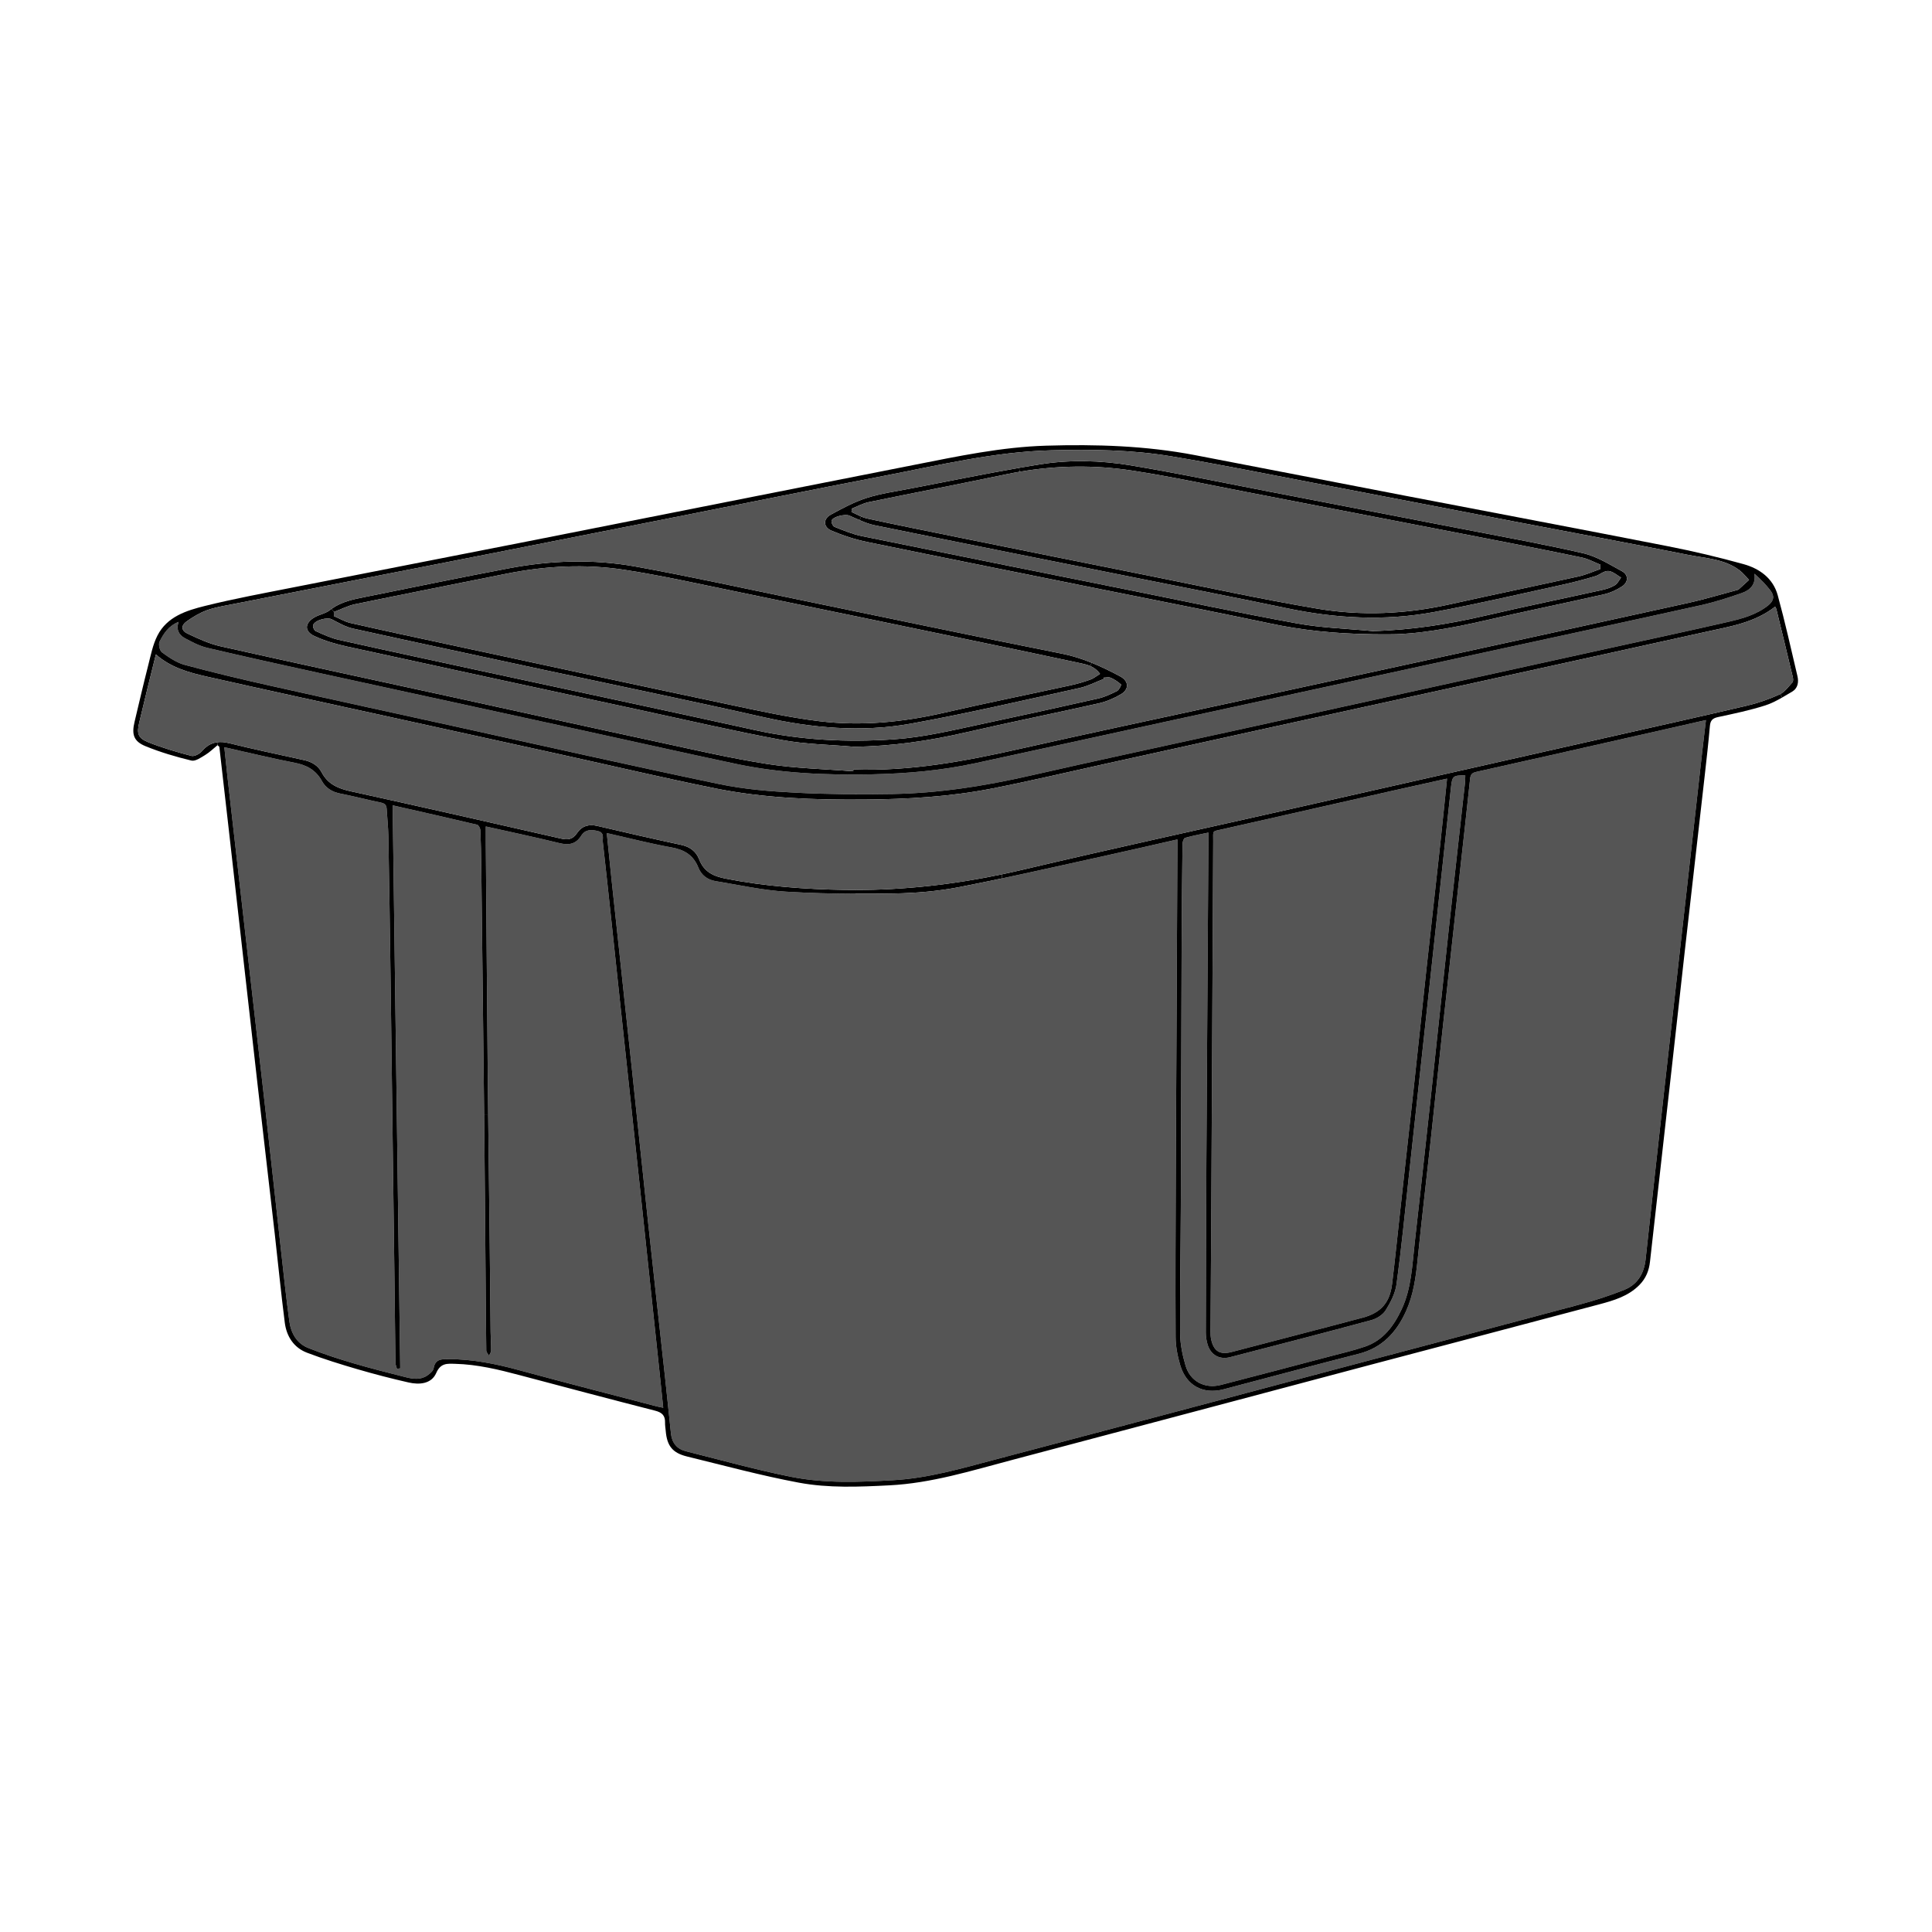 <?xml version="1.0" encoding="utf-8"?>
<!-- Generator: Adobe Illustrator 16.0.3, SVG Export Plug-In . SVG Version: 6.00 Build 0)  -->
<!DOCTYPE svg PUBLIC "-//W3C//DTD SVG 1.1//EN" "http://www.w3.org/Graphics/SVG/1.1/DTD/svg11.dtd">
<svg version="1.1" id="Layer_1" xmlns="http://www.w3.org/2000/svg" xmlns:xlink="http://www.w3.org/1999/xlink" x="0px" y="0px"
	 width="1400.825px" height="1400.825px" viewBox="0 0 1400.825 1400.825" enable-background="new 0 0 1400.825 1400.825"
	 xml:space="preserve">
<g id="XMLID_1_">
	<g>
		<path fill="#555555" d="M746.441,562.5c49.62-11.31,99.391-21.92,149.091-32.85c91.13-20.04,182.26-40.1,273.38-60.15
			c28.1-6.18,56.229-12.19,84.26-18.64c10.17-2.34,20.38-5.13,28.82-11.86c4.13-3.3,4.85-6.75,1.75-10.79
			c-3.36-4.4-7.28-8.36-11.66-12.22c1.16,7.85-3.2,11.89-9.04,13.95c-9.851,3.46-19.86,6.67-30.03,8.93
			c-51.93,11.52-103.939,22.7-155.92,34c-75.39,16.39-150.79,32.75-226.18,49.16c-47.931,10.43-95.83,21.03-143.78,31.36
			c-24.65,5.31-49.66,7.52-74.86,8.04c-33.21,0.68-66.25-0.69-98.83-7.61c-35.96-7.64-71.83-15.69-107.74-23.53
			c-64.68-14.1-129.38-28.14-194.05-42.28c-27.12-5.94-54.23-11.89-81.25-18.26c-5.71-1.35-11.15-4.23-16.37-7.04
			c-4.36-2.35-6.49-6.36-4.51-11.81c-7.19,2.78-10.93,8.44-13.84,14.37c-0.95,1.93,0.1,6.52,1.79,7.76
			c5.03,3.64,10.5,7.42,16.37,9.01c20.54,5.54,41.25,10.47,62.01,15.12c45.43,10.18,90.93,20.06,136.4,30.05
			c63.17,13.88,126.25,28.16,189.55,41.36c17.99,3.75,36.6,5.23,55,6.17c23.42,1.21,46.93,1.36,70.39,0.96
			C680.732,575.13,713.722,569.96,746.441,562.5z"/>
		<path fill="#555555" d="M209.772,957.92c1.17,8.63,5.33,16.12,13.77,19.47c10.62,4.221,21.54,7.78,32.51,11.021
			c12.59,3.729,25.36,6.88,38.08,10.13c5.39,1.37,10.94,2.16,15.87-1.37c1.8-1.29,4.08-3.17,4.4-5.08
			c1.12-6.729,5.71-6.64,10.77-6.64c17.3,0.01,34,3.35,50.64,7.859c33.22,9.011,66.57,17.57,99.88,26.29
			c1.44,0.381,2.91,0.631,5.19,1.11c-0.94-9.09-1.83-17.8-2.75-26.51c-4.28-40.37-8.54-80.75-12.85-121.12
			c-5.35-50.14-10.77-100.271-16.13-150.41c-4-37.39-7.87-74.79-12.07-112.15c-0.29-2.59,1.32-6.67-3.26-7.86
			c-4.81-1.25-9.39-1.53-12.43,3.31c-3.92,6.25-9.11,6.99-15.95,5.31c-17.56-4.32-35.26-8.03-53.22-12.05
			c0,4.68-0.03,8.95,0.01,13.23c0.45,54.64,0.86,109.29,1.38,163.94c0.1,10.54,0.22,21.08,0.33,31.609
			c0.36,31.61,0.78,63.23,1.13,94.84c0.24,20.99,0.4,41.971,0.64,62.96c0.05,4.49,0.43,8.98,0.38,13.46
			c-0.01,1.24-1.01,2.471-1.55,3.7c-0.68-1.25-1.94-2.489-1.96-3.75c-0.26-17.33-0.35-34.66-0.49-51.979
			c-0.31-36.32-0.56-72.641-0.95-108.96c-0.04-3.41-0.07-6.83-0.11-10.24c-0.65-59.89-1.36-119.77-2.07-179.67
			c-0.1-8.82-0.27-17.64-0.67-26.45c-0.07-1.4-1.28-3.69-2.35-3.94c-20.54-4.87-41.13-9.49-61.25-14.06
			c1.83,136.46,3.66,272.35,5.49,408.24c-0.79,0.1-1.58,0.2-2.37,0.3c-0.37-1.45-1.06-2.89-1.09-4.34
			c-0.29-20.82-0.46-41.65-0.73-62.48c-0.92-72.3-1.84-144.6-2.81-216.899c-0.46-34.14-0.97-68.29-1.58-102.43
			c-0.12-6.64-0.88-13.27-1.25-19.91c-0.15-2.81-1.5-3.91-4.25-4.48c-9.77-2.03-19.42-4.58-29.2-6.49
			c-5.99-1.17-10.66-3.96-13.54-9.21c-4.37-7.98-11.11-11.53-19.9-13.22c-16.79-3.23-33.41-7.33-50.82-11.23
			c0.77,7.29,1.44,14.13,2.22,20.97c4.2,37.02,8.43,74.04,12.65,111.06c5.27,46.11,10.58,92.2,15.78,138.32
			c3.57,31.57,6.96,63.17,10.48,94.75C205.672,923.9,207.472,940.94,209.772,957.92z"/>
		<path d="M354.542,982.97c0.54-1.229,1.54-2.46,1.55-3.7c0.05-4.479-0.33-8.97-0.38-13.46c-0.24-20.989-0.4-41.97-0.64-62.96
			c-0.35-31.609-0.77-63.229-1.13-94.84l-2.91,0.03c0.04,3.41,0.07,6.83,0.11,10.24c0.39,36.319,0.64,72.64,0.95,108.96
			c0.14,17.319,0.23,34.649,0.49,51.979C352.602,980.48,353.862,981.72,354.542,982.97z"/>
		<path d="M726.771,636.84l-0.59-2.83c-34.95,7.3-70.16,11.29-105.89,11.29l-0.01,2.72c9.36,0.04,18.73-0.04,28.08-0.2
			c15.74-0.26,31.69-1.61,47.13-4.61C705.941,641.18,716.361,639.04,726.771,636.84z"/>
		<path d="M798.922,427.38c40.59,8.18,81.25,16.07,121.76,24.63c22.98,4.85,46.101,7.46,74.47,7.85l0.03-2.29
			c-18.189-1.75-36.609-2.27-54.54-5.51c-40.729-7.36-81.22-16.05-121.8-24.21c-64.69-13.01-129.39-25.95-194.04-39.16
			c-6.76-1.38-13.27-4.14-19.73-6.69c-1.18-0.47-2.49-3.29-2.1-4.5c0.97-3,9.91-4.91,12.85-3.65c2.48,1.06,4.95,2.21,7.45,3.29
			l1.12-2.63c-2.34-1.01-4.63-2.27-6.98-3.28c0.06-0.82,0.12-1.63,0.18-2.45c4.05-1.59,7.98-3.81,12.18-4.68
			c33.19-6.85,66.47-13.23,99.64-20.17c3.33-0.7,6.66-1.33,10-1.9l-0.49-2.81c-26.55,4.64-52.98,10.07-79.46,15.14
			c-10.45,2-21.1,3.48-31.17,6.72c-9.04,2.9-17.6,7.53-25.98,12.1c-5.56,3.04-5.46,9,0.46,11.53c8.33,3.55,17.11,6.43,25.97,8.25
			C685.432,404.64,742.191,415.95,798.922,427.38z"/>
		<path d="M242.052,443.73c5.16-1.92,10.17-4.56,15.49-5.66c36.47-7.54,73-14.75,109.51-22.07c28.5-5.72,57.3-7.24,85.96-2.81
			c26.61,4.1,52.94,10.03,79.33,15.44c57.02,11.7,114,23.57,171,35.4c27.02,5.62,54.05,11.23,81.03,17.05
			c2.069,0.46,4.18,0.99,6.189,1.86l0.95-2.4c-6.9-2.8-14.02-5.08-21.55-6.59c-64.26-12.77-128.35-26.33-192.52-39.54
			c-38.92-8.01-77.74-16.59-116.82-23.66c-30.38-5.49-61.09-4.47-91.43,1.26c-34.96,6.61-69.81,13.82-104.69,20.86
			c-8.39,1.69-16.74,3.36-23.97,8.48L242.052,443.73z"/>
		<path d="M227.882,447.67c-7,4.15-7.3,10.07-0.01,13.48c7.57,3.54,15.86,5.92,24.07,7.71c70.66,15.45,141.36,30.68,212.07,45.93
			c34.3,7.39,68.5,15.36,102.99,21.75c17.09,3.17,34.73,3.36,52.12,4.9c27.57-0.33,54.45-4.25,81.18-10.41
			c32.07-7.39,64.35-13.86,96.46-21.09c5.57-1.25,11.061-3.68,16-6.57c6.01-3.51,5.8-9.55-0.439-12.89
			c-6.82-3.65-13.69-7.07-20.811-9.94l-0.95,2.4c2.58,1.13,5,2.83,7.021,5.66c-2.55,1.56-4.601,3.31-6.98,4.15
			c-4.689,1.67-9.5,3.09-14.359,4.15c-30.551,6.66-61.2,12.84-91.67,19.86c-29.96,6.9-60.23,9.87-90.68,6.13
			c-21.72-2.67-43.22-7.4-64.67-11.93c-68.34-14.44-136.61-29.21-204.91-43.88c-23.4-5.03-46.81-10.04-70.15-15.36
			c-4.19-0.95-8.05-3.32-12.06-5.04c-0.01-0.98-0.03-1.96-0.05-2.95l-1.52-2.38c-0.48,0.34-0.96,0.7-1.43,1.07
			C235.962,444.92,231.422,445.56,227.882,447.67z M228.892,457.58c-1.09-0.49-2.23-3.07-1.87-4.24c1.11-3.66,10.16-6.02,13.48-4.32
			c4.96,2.54,9.96,5.52,15.3,6.7c46.27,10.22,92.61,20.11,138.93,30.06c52.83,11.34,105.77,22.21,158.47,34.12
			c35.52,8.02,71.28,11.24,107.05,4.82c41.04-7.38,81.7-16.93,122.46-25.86c6.149-1.35,11.92-4.43,17.87-6.71
			c-0.16-0.27-0.32-0.54-0.471-0.81c1.79,0,3.811-0.54,5.32,0.12c2.7,1.18,5.22,2.92,7.43,4.86c0.261,0.23-1.47,3.97-2.96,4.72
			c-4.42,2.22-9.05,4.38-13.84,5.46c-27.89,6.31-55.83,12.4-83.8,18.37c-21.29,4.54-42.43,9.72-64.31,11.2
			c-33.92,2.3-67.42,0.61-100.73-6.74c-63.63-14.04-127.37-27.55-191.06-41.31c-36.89-7.96-73.79-15.89-110.62-24.12
			C239.802,462.62,234.312,459.99,228.892,457.58z"/>
		<path fill="#555555" d="M242.102,446.68c4.01,1.72,7.87,4.09,12.06,5.04c23.34,5.32,46.75,10.33,70.15,15.36
			c68.3,14.67,136.57,29.44,204.91,43.88c21.45,4.53,42.95,9.26,64.67,11.93c30.45,3.74,60.72,0.77,90.68-6.13
			c30.47-7.02,61.12-13.2,91.67-19.86c4.859-1.06,9.67-2.48,14.359-4.15c2.38-0.84,4.431-2.59,6.98-4.15
			c-2.021-2.83-4.44-4.53-7.021-5.66c-2.01-0.87-4.12-1.4-6.189-1.86c-26.98-5.82-54.011-11.43-81.03-17.05
			c-57-11.83-113.98-23.7-171-35.4c-26.39-5.41-52.72-11.34-79.33-15.44c-28.66-4.43-57.46-2.91-85.96,2.81
			c-36.51,7.32-73.04,14.53-109.51,22.07c-5.32,1.1-10.33,3.74-15.49,5.66C242.072,444.72,242.092,445.7,242.102,446.68z"/>
		<path fill="#555555" d="M227.022,453.34c-0.36,1.17,0.78,3.75,1.87,4.24c5.42,2.41,10.91,5.04,16.65,6.32
			c36.83,8.23,73.73,16.16,110.62,24.12c63.69,13.76,127.43,27.27,191.06,41.31c33.31,7.35,66.81,9.04,100.73,6.74
			c21.88-1.48,43.02-6.66,64.31-11.2c27.97-5.97,55.91-12.06,83.8-18.37c4.79-1.08,9.42-3.24,13.84-5.46
			c1.49-0.75,3.221-4.49,2.96-4.72c-2.21-1.94-4.729-3.68-7.43-4.86c-1.51-0.66-3.53-0.12-5.32-0.12
			c0.15,0.27,0.311,0.54,0.471,0.81c-5.95,2.28-11.721,5.36-17.87,6.71c-40.76,8.93-81.42,18.48-122.46,25.86
			c-35.77,6.42-71.53,3.2-107.05-4.82c-52.7-11.91-105.64-22.78-158.47-34.12c-46.32-9.95-92.66-19.84-138.93-30.06
			c-5.34-1.18-10.34-4.16-15.3-6.7C237.182,447.32,228.132,449.68,227.022,453.34z"/>
		<path fill="#555555" d="M852.532,848.89c0.18-46.319,0.47-92.64,0.699-138.949c0.16-31.49,0.301-62.98,0.45-94.47
			c0.01-1.97,0-3.94,0-6.83c-18.01,4.08-35.149,8.07-52.35,11.84c-24.851,5.44-49.67,11.09-74.561,16.36
			c-10.41,2.2-20.83,4.34-31.28,6.37c-15.44,3-31.39,4.35-47.13,4.61c-9.35,0.16-18.72,0.24-28.08,0.2
			c-16.78-0.06-33.55-0.49-50.27-1.5c-17.17-1.04-34.19-4.89-51.25-7.66c-5.8-0.94-10.24-4.34-12.4-9.78
			c-3.58-9.03-10.11-13-19.54-14.68c-15.51-2.78-30.81-6.76-46.88-10.38c1.22,11.87,2.35,23.37,3.58,34.87
			c4.94,46.15,9.95,92.29,14.87,138.45c3.82,35.73,7.47,71.49,11.32,107.22c4.14,38.551,8.44,77.07,12.65,115.61
			c1.42,13.061,2.8,26.12,4.12,39.19c0.69,6.75,4.28,11.21,10.7,12.83c25.47,6.409,50.81,13.479,76.54,18.619
			c24.43,4.87,49.36,3.841,74.2,2.41c25.17-1.439,49.12-8.479,73.24-14.85c40.199-10.62,80.41-21.25,120.6-31.9
			c50.49-13.39,100.97-26.83,151.46-40.22c50.8-13.48,101.64-26.81,152.39-40.46c10.891-2.92,21.69-6.39,32.141-10.59
			c9.54-3.83,14.3-11.83,15.42-22.09c4.34-40.03,8.75-80.061,13.21-120.07c5.32-47.8,10.729-95.59,16.1-143.38
			c3.98-35.39,7.931-70.77,11.91-106.15c0.78-6.92,1.63-13.82,2.53-21.43c-18.021,4.08-35.28,8-52.55,11.91
			c-37.96,8.59-75.9,17.22-113.891,25.66c-3.21,0.71-4.239,1.92-4.569,5.1c-2.38,22.82-4.98,45.62-7.49,68.42
			c-4.18,37.86-8.39,75.72-12.51,113.59c-2.891,26.46-5.61,52.94-8.5,79.41c-3.16,29.1-6.62,58.17-9.561,87.3
			c-1.3,12.83-3.069,25.48-8.42,37.29c-6.899,15.21-17.229,26.51-34.29,30.84c-32.71,8.311-65.28,17.2-97.95,25.73
			c-14.869,3.88-27.06-2.68-31.439-17.43c-1.97-6.61-3.32-13.67-3.36-20.54C852.172,929.21,852.382,889.05,852.532,848.89z"/>
		<path fill="#555555" d="M885.172,1004.17c26.43-6.78,52.8-13.78,79.18-20.74c8.51-2.25,17.141-4.199,25.44-7.069
			c13.189-4.53,20.84-14.98,26.5-27.04c7.149-15.25,7.63-31.891,9.479-48.21c3.88-34.221,7.641-68.46,11.34-102.7
			c4.48-41.36,8.801-82.74,13.29-124.1c3.851-35.39,7.86-70.77,11.771-106.16c0.22-1.95,0.189-3.93,0.28-5.89
			c-8.771-0.2-9.5,0.39-10.351,8.23c-4.92,45.49-9.83,90.97-14.76,136.45c-5.32,49.119-10.64,98.25-15.99,147.369
			c-2.8,25.62-5.29,51.29-8.77,76.83c-0.91,6.601-4.33,13.19-7.92,18.95c-2.061,3.3-6.511,6.05-10.4,7.101
			c-34.04,9.21-68.189,18.01-102.34,26.84c-7.69,1.989-13.98-1.54-16.32-9.09c-0.87-2.811-1.31-5.881-1.3-8.83
			c0.07-41.98,0.22-83.96,0.42-125.95c0.17-34.98,0.42-69.96,0.65-104.94c0.26-41.81,0.54-83.63,0.81-125.45c0.01-1.81,0-3.61,0-6.1
			c-6.05,1.31-11.58,2.29-16.95,3.85c-0.979,0.28-1.81,2.87-1.83,4.41c-0.3,23.32-0.54,46.64-0.63,69.96
			c-0.229,64.65-0.35,129.29-0.6,193.94c-0.12,30.31-0.74,60.62-0.51,90.93c0.06,7.83,1.72,15.87,3.96,23.42
			C863.002,1001.6,873.592,1007.15,885.172,1004.17z"/>
		<path fill="#555555" d="M893.072,980.27c25.279-6.55,50.55-13.18,75.819-19.789c6.431-1.681,12.87-3.37,19.29-5.11
			c13.021-3.521,19.54-10.8,21.18-24.39c2.16-17.83,3.971-35.7,5.94-53.561c3.28-29.74,6.6-59.479,9.83-89.24
			c3.09-28.439,6.03-56.899,9.12-85.34c3.22-29.59,6.58-59.17,9.81-88.76c1.761-16.17,3.37-32.36,5.15-49.53
			c-13.48,2.99-26.13,5.77-38.76,8.62c-41.19,9.3-82.37,18.59-123.551,27.96c-8.42,1.92-7.21,0.55-7.25,8.79
			c-0.439,84.79-0.859,169.57-1.31,254.36c-0.18,33.649-0.44,67.29-0.62,100.93c-0.01,1.98,0.021,4.021,0.45,5.94
			C880.092,979.77,884.492,982.49,893.072,980.27z"/>
		<path d="M820.752,341.19c27.43,4.18,54.609,10.07,81.87,15.33c57.79,11.14,115.569,22.33,173.34,33.55
			c23.67,4.6,47.34,9.22,70.939,14.15c4.65,0.97,9,3.43,13.49,5.2c-0.03,1.07-0.069,2.13-0.1,3.19c-5.21,1.8-10.311,4.13-15.66,5.32
			c-31.17,6.89-62.44,13.32-93.59,20.27c-31.75,7.08-63.87,8.5-95.74,3.14c-40.96-6.89-81.59-15.8-122.34-23.94
			c-45.8-9.15-91.58-18.38-137.36-27.64c-22.33-4.51-44.65-9.02-66.91-13.81c-1.47-0.32-2.89-0.84-4.3-1.44l-1.12,2.63
			c3.59,1.56,7.23,2.96,10.98,3.72c65.149,13.3,130.37,26.26,195.57,39.33c34.399,6.9,68.829,13.6,103.159,20.8
			c35.4,7.44,70.99,9.41,106.591,2.82c30.71-5.69,61.159-12.82,91.689-19.47c8.58-1.87,17.11-4.05,25.5-6.59
			c3.64-1.1,6.72-4.74,10.87-3.47c2.78,0.86,5.18,2.97,7.76,4.51c-1.479,1.9-2.59,4.39-4.51,5.54c-2.8,1.68-6.1,2.74-9.32,3.45
			c-27.93,6.19-55.97,11.92-83.83,18.42c-27.159,6.32-54.5,10.69-82.55,11.37l-0.03,2.29c4.561,0.07,9.271,0.08,14.131,0.03
			c17.42-0.06,42.13-4.13,66.699-9.81c29-6.7,58.17-12.65,87.21-19.21c4.431-1,8.801-3.09,12.67-5.52
			c4.921-3.08,5.11-8.53,0.16-11.2c-9.12-4.92-18.3-10.78-28.189-13.05c-29.971-6.88-60.28-12.29-90.49-18.16
			c-45.7-8.89-91.42-17.71-137.14-26.51c-33.46-6.45-66.83-13.44-100.431-19.02c-21.89-3.64-44.279-4.21-66.22-0.65
			c-4.88,0.79-9.76,1.61-14.63,2.46l0.49,2.81C766.441,337.42,793.632,337.06,820.752,341.19z"/>
		<path fill="#555555" d="M832.962,417.4c40.75,8.14,81.38,17.05,122.34,23.94c31.87,5.36,63.99,3.94,95.74-3.14
			c31.149-6.95,62.42-13.38,93.59-20.27c5.35-1.19,10.45-3.52,15.66-5.32c0.03-1.06,0.069-2.12,0.1-3.19
			c-4.49-1.77-8.84-4.23-13.49-5.2c-23.6-4.93-47.27-9.55-70.939-14.15c-57.771-11.22-115.55-22.41-173.34-33.55
			c-27.261-5.26-54.44-11.15-81.87-15.33c-27.12-4.13-54.311-3.77-81.34,0.84c-3.34,0.57-6.67,1.2-10,1.9
			c-33.17,6.94-66.45,13.32-99.64,20.17c-4.2,0.87-8.13,3.09-12.18,4.68c-0.06,0.82-0.12,1.63-0.18,2.45
			c2.35,1.01,4.64,2.27,6.98,3.28c1.41,0.6,2.83,1.12,4.3,1.44c22.26,4.79,44.58,9.3,66.91,13.81
			C741.382,399.02,787.162,408.25,832.962,417.4z"/>
		<path fill="#555555" d="M940.642,452.06c17.931,3.24,36.351,3.76,54.54,5.51c28.05-0.68,55.391-5.05,82.55-11.37
			c27.86-6.5,55.9-12.23,83.83-18.42c3.221-0.71,6.521-1.77,9.32-3.45c1.92-1.15,3.03-3.64,4.51-5.54
			c-2.58-1.54-4.979-3.65-7.76-4.51c-4.15-1.27-7.23,2.37-10.87,3.47c-8.39,2.54-16.92,4.72-25.5,6.59
			c-30.53,6.65-60.979,13.78-91.689,19.47c-35.601,6.59-71.19,4.62-106.591-2.82c-34.33-7.2-68.76-13.9-103.159-20.8
			c-65.2-13.07-130.421-26.03-195.57-39.33c-3.75-0.76-7.39-2.16-10.98-3.72c-2.5-1.08-4.97-2.23-7.45-3.29
			c-2.94-1.26-11.88,0.65-12.85,3.65c-0.39,1.21,0.92,4.03,2.1,4.5c6.46,2.55,12.97,5.31,19.73,6.69
			c64.65,13.21,129.35,26.15,194.04,39.16C859.422,436.01,899.912,444.7,940.642,452.06z"/>
		<path d="M848.992,330.82c34.6,5.74,69,12.72,103.46,19.31c48.189,9.2,96.35,18.57,144.529,27.81
			c42.311,8.11,84.681,15.93,126.931,24.35c12.699,2.54,26.27,2.89,37.279,11.15c2.62,1.97,4.67,4.68,6.98,7.05
			c-2.47,2.26-4.93,4.54-7.44,6.77c-0.35,0.32-0.89,0.47-1.37,0.59c-11.699,3.12-23.3,6.65-35.119,9.26
			c-66.41,14.67-132.86,29.15-199.311,43.64c-49.25,10.74-98.52,21.4-147.77,32.11c-45.82,9.97-91.7,19.71-137.431,30.04
			c-39.87,9.01-79.86,16.48-121.02,15.01c-0.02,0.44-0.04,0.89-0.06,1.33c-20.72-1.66-41.64-2.09-62.12-5.28
			c-26.42-4.11-52.54-10.19-78.71-15.83c-50.71-10.92-101.37-22.14-152.05-33.2c-55.22-12.06-110.48-23.9-165.63-36.27
			c-8.43-1.89-16.58-5.63-24.43-9.4c-4.41-2.12-4.45-5.82-0.45-8.65c4.54-3.22,9.46-6.2,14.65-8.1c5.89-2.15,12.22-3.15,18.42-4.37
			c61.99-12.18,124.01-24.28,186-36.47c45.03-8.85,90.05-17.79,135.07-26.7c50.24-9.95,100.44-20.12,150.73-29.8
			c40.48-7.78,80.63-17.62,122.2-18.67C791.372,325.77,820.352,326.07,848.992,330.82z M150.402,469.75
			c27.02,6.37,54.13,12.32,81.25,18.26c64.67,14.14,129.37,28.18,194.05,42.28c35.91,7.84,71.78,15.89,107.74,23.53
			c32.58,6.92,65.62,8.29,98.83,7.61c25.2-0.52,50.21-2.73,74.86-8.04c47.95-10.33,95.85-20.93,143.78-31.36
			c75.39-16.41,150.79-32.77,226.18-49.16c51.98-11.3,103.99-22.48,155.92-34c10.17-2.26,20.18-5.47,30.03-8.93
			c5.84-2.06,10.2-6.1,9.04-13.95c4.38,3.86,8.3,7.82,11.66,12.22c3.1,4.04,2.38,7.49-1.75,10.79c-8.44,6.73-18.65,9.52-28.82,11.86
			c-28.03,6.45-56.16,12.46-84.26,18.64c-91.12,20.05-182.25,40.11-273.38,60.15c-49.7,10.93-99.471,21.54-149.091,32.85
			c-32.72,7.46-65.709,12.63-99.25,13.2c-23.46,0.4-46.97,0.25-70.39-0.96c-18.4-0.94-37.01-2.42-55-6.17
			c-63.3-13.2-126.38-27.48-189.55-41.36c-45.47-9.99-90.97-19.87-136.4-30.05c-20.76-4.65-41.47-9.58-62.01-15.12
			c-5.87-1.59-11.34-5.37-16.37-9.01c-1.69-1.24-2.74-5.83-1.79-7.76c2.91-5.93,6.65-11.59,13.84-14.37
			c-1.98,5.45,0.15,9.46,4.51,11.81C139.252,465.52,144.692,468.4,150.402,469.75z M1287.932,441.52
			c4.021,16.47,8.04,32.94,11.97,49.43c0.28,1.21,0.4,3.05-0.27,3.79c-2.73,2.97-5.32,6.6-8.69,8.44l1.25,2.55
			c2.381-1.36,4.73-2.79,7.08-4.15c4.32-2.49,5.021-6.97,3.98-11.4c-4.601-19.58-8.97-39.23-14.29-58.61
			c-3.37-12.29-13.2-19.32-24.8-22.54c-18.061-5.02-36.37-9.35-54.771-12.96c-63.479-12.45-127.06-24.43-190.59-36.65
			c-50.78-9.77-101.54-19.68-152.32-29.42c-35.68-6.85-71.77-7.94-107.949-6.86c-32.421,0.96-64.03,7.68-95.69,13.93
			c-35.4,6.99-70.79,13.97-106.19,20.98c-57.91,11.46-115.81,22.99-173.73,34.41c-56.61,11.16-113.25,22.16-169.86,33.35
			c-21.53,4.26-43.14,8.23-64.42,13.52c-13.5,3.34-27.48,7.74-34.48,21.47c-3.4,6.67-4.86,14.4-6.74,21.76
			c-3.47,13.54-6.61,27.17-9.85,40.76c-2.21,9.23-0.69,14.2,8.01,17.74c10.71,4.37,21.94,7.67,33.19,10.4
			c2.86,0.69,6.89-2.16,9.99-4.04c3.24-1.96,5.99-4.71,8.96-7.12l-0.27-2.12c-4.15,0.55-7.76,2.6-11.1,6.49
			c-1.68,1.96-5.44,3.96-7.58,3.4c-10.57-2.78-21.16-5.84-31.28-9.91c-7.61-3.07-8.43-6.36-6.49-14.47
			c1.89-7.93,3.78-15.85,5.72-23.77c2.03-8.3,4.11-16.58,6.3-25.41c11.22,9.87,24.52,13.28,37.79,16.27
			c44.29,9.98,88.67,19.57,133.02,29.31c41.1,9.02,82.21,18.02,123.3,27.07c37.03,8.15,73.94,16.87,111.1,24.4
			c35.87,7.26,72.33,8.46,108.85,8.16c30.86-0.26,61.63-2,91.93-7.94c27.91-5.47,55.6-12.05,83.38-18.16
			c41.4-9.11,82.8-18.27,124.21-27.36c48.25-10.59,96.51-21.12,144.76-31.71c55.261-12.13,110.521-24.23,165.75-36.48
			c17.301-3.84,35.08-6.53,49.961-18.2C1287.481,440.64,1287.822,441.05,1287.932,441.52z"/>
		<path fill="#555555" d="M739.731,542.9c45.73-10.33,91.61-20.07,137.431-30.04c49.25-10.71,98.52-21.37,147.77-32.11
			c66.45-14.49,132.9-28.97,199.311-43.64c11.819-2.61,23.42-6.14,35.119-9.26c0.48-0.12,1.021-0.27,1.37-0.59
			c2.511-2.23,4.971-4.51,7.44-6.77c-2.311-2.37-4.36-5.08-6.98-7.05c-11.01-8.26-24.58-8.61-37.279-11.15
			c-42.25-8.42-84.62-16.24-126.931-24.35c-48.18-9.24-96.34-18.61-144.529-27.81c-34.46-6.59-68.86-13.57-103.46-19.31
			c-28.641-4.75-57.62-5.05-86.66-4.32c-41.57,1.05-81.72,10.89-122.2,18.67c-50.29,9.68-100.49,19.85-150.73,29.8
			c-45.02,8.91-90.04,17.85-135.07,26.7c-61.99,12.19-124.01,24.29-186,36.47c-6.2,1.22-12.53,2.22-18.42,4.37
			c-5.19,1.9-10.11,4.88-14.65,8.1c-4,2.83-3.96,6.53,0.45,8.65c7.85,3.77,16,7.51,24.43,9.4c55.15,12.37,110.41,24.21,165.63,36.27
			c50.68,11.06,101.34,22.28,152.05,33.2c26.17,5.64,52.29,11.72,78.71,15.83c20.48,3.19,41.4,3.62,62.12,5.28
			c0.02-0.44,0.04-0.89,0.06-1.33C659.872,559.38,699.861,551.91,739.731,542.9z M819.771,337.41
			c33.601,5.58,66.971,12.57,100.431,19.02c45.72,8.8,91.439,17.62,137.14,26.51c30.21,5.87,60.52,11.28,90.49,18.16
			c9.89,2.27,19.069,8.13,28.189,13.05c4.95,2.67,4.761,8.12-0.16,11.2c-3.869,2.43-8.239,4.52-12.67,5.52
			c-29.04,6.56-58.21,12.51-87.21,19.21c-24.569,5.68-49.279,9.75-66.699,9.81c-4.86,0.05-9.57,0.04-14.131-0.03
			c-28.369-0.39-51.489-3-74.47-7.85c-40.51-8.56-81.17-16.45-121.76-24.63c-56.73-11.43-113.49-22.74-170.18-34.42
			c-8.86-1.82-17.64-4.7-25.97-8.25c-5.92-2.53-6.02-8.49-0.46-11.53c8.38-4.57,16.94-9.2,25.98-12.1
			c10.07-3.24,20.72-4.72,31.17-6.72c26.48-5.07,52.91-10.5,79.46-15.14c4.87-0.85,9.75-1.67,14.63-2.46
			C775.492,333.2,797.882,333.77,819.771,337.41z M227.882,447.67c3.54-2.11,8.08-2.75,11.22-5.25c0.47-0.37,0.95-0.73,1.43-1.07
			c7.23-5.12,15.58-6.79,23.97-8.48c34.88-7.04,69.73-14.25,104.69-20.86c30.34-5.73,61.05-6.75,91.43-1.26
			c39.08,7.07,77.9,15.65,116.82,23.66c64.17,13.21,128.26,26.77,192.52,39.54c7.53,1.51,14.649,3.79,21.55,6.59
			c7.12,2.87,13.99,6.29,20.811,9.94c6.239,3.34,6.449,9.38,0.439,12.89c-4.939,2.89-10.43,5.32-16,6.57
			c-32.11,7.23-64.39,13.7-96.46,21.09c-26.73,6.16-53.61,10.08-81.18,10.41c-17.39-1.54-35.03-1.73-52.12-4.9
			c-34.49-6.39-68.69-14.36-102.99-21.75c-70.71-15.25-141.41-30.48-212.07-45.93c-8.21-1.79-16.5-4.17-24.07-7.71
			C220.582,457.74,220.882,451.82,227.882,447.67z"/>
		<path d="M875.602,974.94c2.34,7.55,8.63,11.079,16.32,9.09c34.15-8.83,68.3-17.63,102.34-26.84c3.89-1.051,8.34-3.801,10.4-7.101
			c3.59-5.76,7.01-12.35,7.92-18.95c3.479-25.54,5.97-51.21,8.77-76.83c5.351-49.119,10.67-98.25,15.99-147.369
			c4.93-45.48,9.84-90.96,14.76-136.45c0.851-7.84,1.58-8.43,10.351-8.23c-0.091,1.96-0.061,3.94-0.28,5.89
			c-3.91,35.39-7.92,70.77-11.771,106.16c-4.489,41.36-8.81,82.74-13.29,124.1c-3.699,34.24-7.46,68.479-11.34,102.7
			c-1.85,16.319-2.33,32.96-9.479,48.21c-5.66,12.06-13.311,22.51-26.5,27.04c-8.3,2.87-16.931,4.819-25.44,7.069
			c-26.38,6.96-52.75,13.96-79.18,20.74c-11.58,2.98-22.17-2.57-25.55-13.99c-2.24-7.55-3.9-15.59-3.96-23.42
			c-0.23-30.31,0.39-60.62,0.51-90.93c0.25-64.65,0.37-129.29,0.6-193.94c0.09-23.32,0.33-46.64,0.63-69.96
			c0.021-1.54,0.851-4.13,1.83-4.41c5.37-1.56,10.9-2.54,16.95-3.85c0,2.49,0.01,4.29,0,6.1c-0.27,41.82-0.55,83.64-0.81,125.45
			c-0.23,34.98-0.48,69.96-0.65,104.94c-0.2,41.99-0.35,83.97-0.42,125.95C874.292,969.06,874.731,972.13,875.602,974.94z
			 M879.651,609.92c0.04-8.24-1.17-6.87,7.25-8.79c41.181-9.37,82.36-18.66,123.551-27.96c12.63-2.85,25.279-5.63,38.76-8.62
			c-1.78,17.17-3.39,33.36-5.15,49.53c-3.229,29.59-6.59,59.17-9.81,88.76c-3.09,28.44-6.03,56.9-9.12,85.34
			c-3.23,29.761-6.55,59.5-9.83,89.24c-1.97,17.86-3.78,35.73-5.94,53.561c-1.64,13.59-8.159,20.869-21.18,24.39
			c-6.42,1.74-12.859,3.43-19.29,5.11c-25.27,6.609-50.54,13.239-75.819,19.789c-8.58,2.221-12.98-0.5-14.9-9.119
			c-0.43-1.92-0.46-3.96-0.45-5.94c0.18-33.64,0.44-67.28,0.62-100.93C878.792,779.49,879.212,694.71,879.651,609.92z M213.462,553
			c8.79,1.69,15.53,5.24,19.9,13.22c2.88,5.25,7.55,8.04,13.54,9.21c9.78,1.91,19.43,4.46,29.2,6.49c2.75,0.57,4.1,1.67,4.25,4.48
			c0.37,6.64,1.13,13.27,1.25,19.91c0.61,34.14,1.12,68.29,1.58,102.43c0.97,72.3,1.89,144.6,2.81,216.899
			c0.27,20.83,0.44,41.66,0.73,62.48c0.03,1.45,0.72,2.89,1.09,4.34c0.79-0.1,1.58-0.2,2.37-0.3
			c-1.83-135.891-3.66-271.78-5.49-408.24c20.12,4.57,40.71,9.19,61.25,14.06c1.07,0.25,2.28,2.54,2.35,3.94
			c0.4,8.81,0.57,17.63,0.67,26.45c0.71,59.9,1.42,119.78,2.07,179.67l2.91-0.03c-0.11-10.529-0.23-21.069-0.33-31.609
			c-0.52-54.65-0.93-109.3-1.38-163.94c-0.04-4.28-0.01-8.55-0.01-13.23c17.96,4.02,35.66,7.73,53.22,12.05
			c6.84,1.68,12.03,0.94,15.95-5.31c3.04-4.84,7.62-4.56,12.43-3.31c4.58,1.19,2.97,5.27,3.26,7.86
			c4.2,37.36,8.07,74.76,12.07,112.15c5.36,50.14,10.78,100.271,16.13,150.41c4.31,40.37,8.57,80.75,12.85,121.12
			c0.92,8.71,1.81,17.42,2.75,26.51c-2.28-0.479-3.75-0.729-5.19-1.11c-33.31-8.72-66.66-17.279-99.88-26.29
			c-16.64-4.51-33.34-7.85-50.64-7.859c-5.06,0-9.65-0.09-10.77,6.64c-0.32,1.91-2.6,3.79-4.4,5.08
			c-4.93,3.53-10.48,2.74-15.87,1.37c-12.72-3.25-25.49-6.4-38.08-10.13c-10.97-3.24-21.89-6.8-32.51-11.021
			c-8.44-3.35-12.6-10.84-13.77-19.47c-2.3-16.979-4.1-34.02-6-51.05c-3.52-31.58-6.91-63.18-10.48-94.75
			c-5.2-46.12-10.51-92.21-15.78-138.32c-4.22-37.02-8.45-74.04-12.65-111.06c-0.78-6.84-1.45-13.68-2.22-20.97
			C180.052,545.67,196.672,549.77,213.462,553z M1292.191,505.73l-1.25-2.55c-0.22,0.12-0.449,0.24-0.68,0.34
			c-7.52,3.41-15.47,6.21-23.51,8.1c-33.68,7.91-67.46,15.38-101.21,23.02c-75.76,17.13-151.53,34.28-227.3,51.4
			c-65.71,14.84-131.53,29.17-197.091,44.64c-4.979,1.18-9.97,2.29-14.97,3.33l0.59,2.83c24.891-5.27,49.71-10.92,74.561-16.36
			c17.2-3.77,34.34-7.76,52.35-11.84c0,2.89,0.01,4.86,0,6.83c-0.149,31.49-0.29,62.98-0.45,94.47
			c-0.229,46.31-0.52,92.63-0.699,138.949c-0.15,40.16-0.36,80.32-0.141,120.471c0.04,6.87,1.391,13.93,3.36,20.54
			c4.38,14.75,16.57,21.31,31.439,17.43c32.67-8.53,65.24-17.42,97.95-25.73c17.061-4.33,27.391-15.63,34.29-30.84
			c5.351-11.81,7.12-24.46,8.42-37.29c2.94-29.13,6.4-58.2,9.561-87.3c2.89-26.47,5.609-52.95,8.5-79.41
			c4.12-37.87,8.33-75.73,12.51-113.59c2.51-22.8,5.11-45.6,7.49-68.42c0.33-3.18,1.359-4.39,4.569-5.1
			c37.99-8.44,75.931-17.07,113.891-25.66c17.27-3.91,34.529-7.83,52.55-11.91c-0.9,7.61-1.75,14.51-2.53,21.43
			c-3.979,35.38-7.93,70.76-11.91,106.15c-5.37,47.79-10.779,95.58-16.1,143.38c-4.46,40.01-8.87,80.04-13.21,120.07
			c-1.12,10.26-5.88,18.26-15.42,22.09c-10.45,4.2-21.25,7.67-32.141,10.59c-50.75,13.65-101.59,26.979-152.39,40.46
			c-50.49,13.39-100.97,26.83-151.46,40.22c-40.189,10.65-80.4,21.28-120.6,31.9c-24.12,6.37-48.07,13.41-73.24,14.85
			c-24.84,1.431-49.77,2.46-74.2-2.41c-25.73-5.14-51.07-12.21-76.54-18.619c-6.42-1.62-10.01-6.08-10.7-12.83
			c-1.32-13.07-2.7-26.13-4.12-39.19c-4.21-38.54-8.51-77.06-12.65-115.61c-3.85-35.729-7.5-71.489-11.32-107.22
			c-4.92-46.16-9.93-92.3-14.87-138.45c-1.23-11.5-2.36-23-3.58-34.87c16.07,3.62,31.37,7.6,46.88,10.38
			c9.43,1.68,15.96,5.65,19.54,14.68c2.16,5.44,6.6,8.84,12.4,9.78c17.06,2.77,34.08,6.62,51.25,7.66
			c16.72,1.01,33.49,1.44,50.27,1.5l0.01-2.72c-2.56,0-5.13-0.02-7.7-0.06c-29-0.46-57.79-2.58-86.34-8.15
			c-9.05-1.77-15.84-4.95-19.33-14.05c-2.19-5.7-6.66-9.09-13-10.45c-20.32-4.35-40.58-9-60.81-13.74
			c-6.3-1.48-11.32,0.06-14.83,5.31c-3.02,4.52-6.58,4.98-11.59,3.84c-50.74-11.58-101.5-23.08-152.33-34.25
			c-9.07-1.99-16.58-5.07-21.15-13.78c-2.57-4.89-7.15-7.63-12.71-8.84c-18.2-3.97-36.43-7.86-54.52-12.3
			c-3.1-0.76-5.92-1.01-8.53-0.65l0.27,2.12c0.44,0.41,0.87,0.81,1.31,1.22c2.17,19,4.36,38,6.51,57
			c3.87,34.22,7.72,68.44,11.58,102.67c3.16,27.93,6.28,55.869,9.47,83.8c4.18,36.52,8.45,73.029,12.61,109.56
			c2.45,21.48,4.53,43.01,7.28,64.45c1.28,9.97,6.51,18.14,16.16,21.82c11.93,4.54,24.16,8.33,36.41,11.91
			c12.29,3.59,24.7,6.819,37.18,9.649c7.86,1.79,16.59,1.09,20.07-6.89c3.2-7.351,7.99-6.76,13.61-6.63
			c16.11,0.38,31.61,4.159,47.07,8.27c32.63,8.66,65.26,17.34,97.97,25.69c5.08,1.3,7.39,3.56,7.25,8.66
			c-0.06,1.979,0.31,3.979,0.48,5.97c0.91,10.87,4.86,16.01,15.49,18.609c26.95,6.58,53.78,13.87,81.02,18.96
			c21.6,4.03,43.73,3.061,65.75,1.94c30.41-1.55,59.169-10.54,88.23-18.22c87.63-23.15,175.189-46.54,262.8-69.771
			c54.49-14.45,109.04-28.68,163.51-43.21c10.57-2.819,21.141-5.85,29.271-14.149c4.72-4.83,6.89-10.38,7.609-16.88
			c5.221-46.79,10.521-93.58,15.771-140.36c3.1-27.61,6.11-55.22,9.229-82.82c4.87-43.15,9.82-86.29,14.7-129.44
			c1.351-11.9,2.69-23.8,3.73-35.73c0.35-3.94,1.84-5.58,5.78-6.43c11.539-2.47,23.149-4.89,34.369-8.48
			C1284.202,510.11,1288.231,508.01,1292.191,505.73z"/>
		<path fill="#555555" d="M1266.752,511.62c8.04-1.89,15.99-4.69,23.51-8.1c0.23-0.1,0.46-0.22,0.68-0.34
			c3.37-1.84,5.96-5.47,8.69-8.44c0.67-0.74,0.55-2.58,0.27-3.79c-3.93-16.49-7.949-32.96-11.97-49.43
			c-0.109-0.47-0.45-0.88-0.859-1.65c-14.881,11.67-32.66,14.36-49.961,18.2c-55.229,12.25-110.489,24.35-165.75,36.48
			c-48.25,10.59-96.51,21.12-144.76,31.71c-41.41,9.09-82.81,18.25-124.21,27.36c-27.78,6.11-55.47,12.69-83.38,18.16
			c-30.3,5.94-61.07,7.68-91.93,7.94c-36.52,0.3-72.98-0.9-108.85-8.16c-37.16-7.53-74.07-16.25-111.1-24.4
			c-41.09-9.05-82.2-18.05-123.3-27.07c-44.35-9.74-88.73-19.33-133.02-29.31c-13.27-2.99-26.57-6.4-37.79-16.27
			c-2.19,8.83-4.27,17.11-6.3,25.41c-1.94,7.92-3.83,15.84-5.72,23.77c-1.94,8.11-1.12,11.4,6.49,14.47
			c10.12,4.07,20.71,7.13,31.28,9.91c2.14,0.56,5.9-1.44,7.58-3.4c3.34-3.89,6.95-5.94,11.1-6.49c2.61-0.36,5.43-0.11,8.53,0.65
			c18.09,4.44,36.32,8.33,54.52,12.3c5.56,1.21,10.14,3.95,12.71,8.84c4.57,8.71,12.08,11.79,21.15,13.78
			c50.83,11.17,101.59,22.67,152.33,34.25c5.01,1.14,8.57,0.68,11.59-3.84c3.51-5.25,8.53-6.79,14.83-5.31
			c20.23,4.74,40.49,9.39,60.81,13.74c6.34,1.36,10.81,4.75,13,10.45c3.49,9.1,10.28,12.28,19.33,14.05
			c28.55,5.57,57.34,7.69,86.34,8.15c2.57,0.04,5.14,0.06,7.7,0.06c35.73,0,70.94-3.99,105.89-11.29c5-1.04,9.99-2.15,14.97-3.33
			c65.561-15.47,131.381-29.8,197.091-44.64c75.77-17.12,151.54-34.27,227.3-51.4C1199.292,527,1233.072,519.53,1266.752,511.62z"/>
	</g>
	<g>
	</g>
</g>
</svg>
